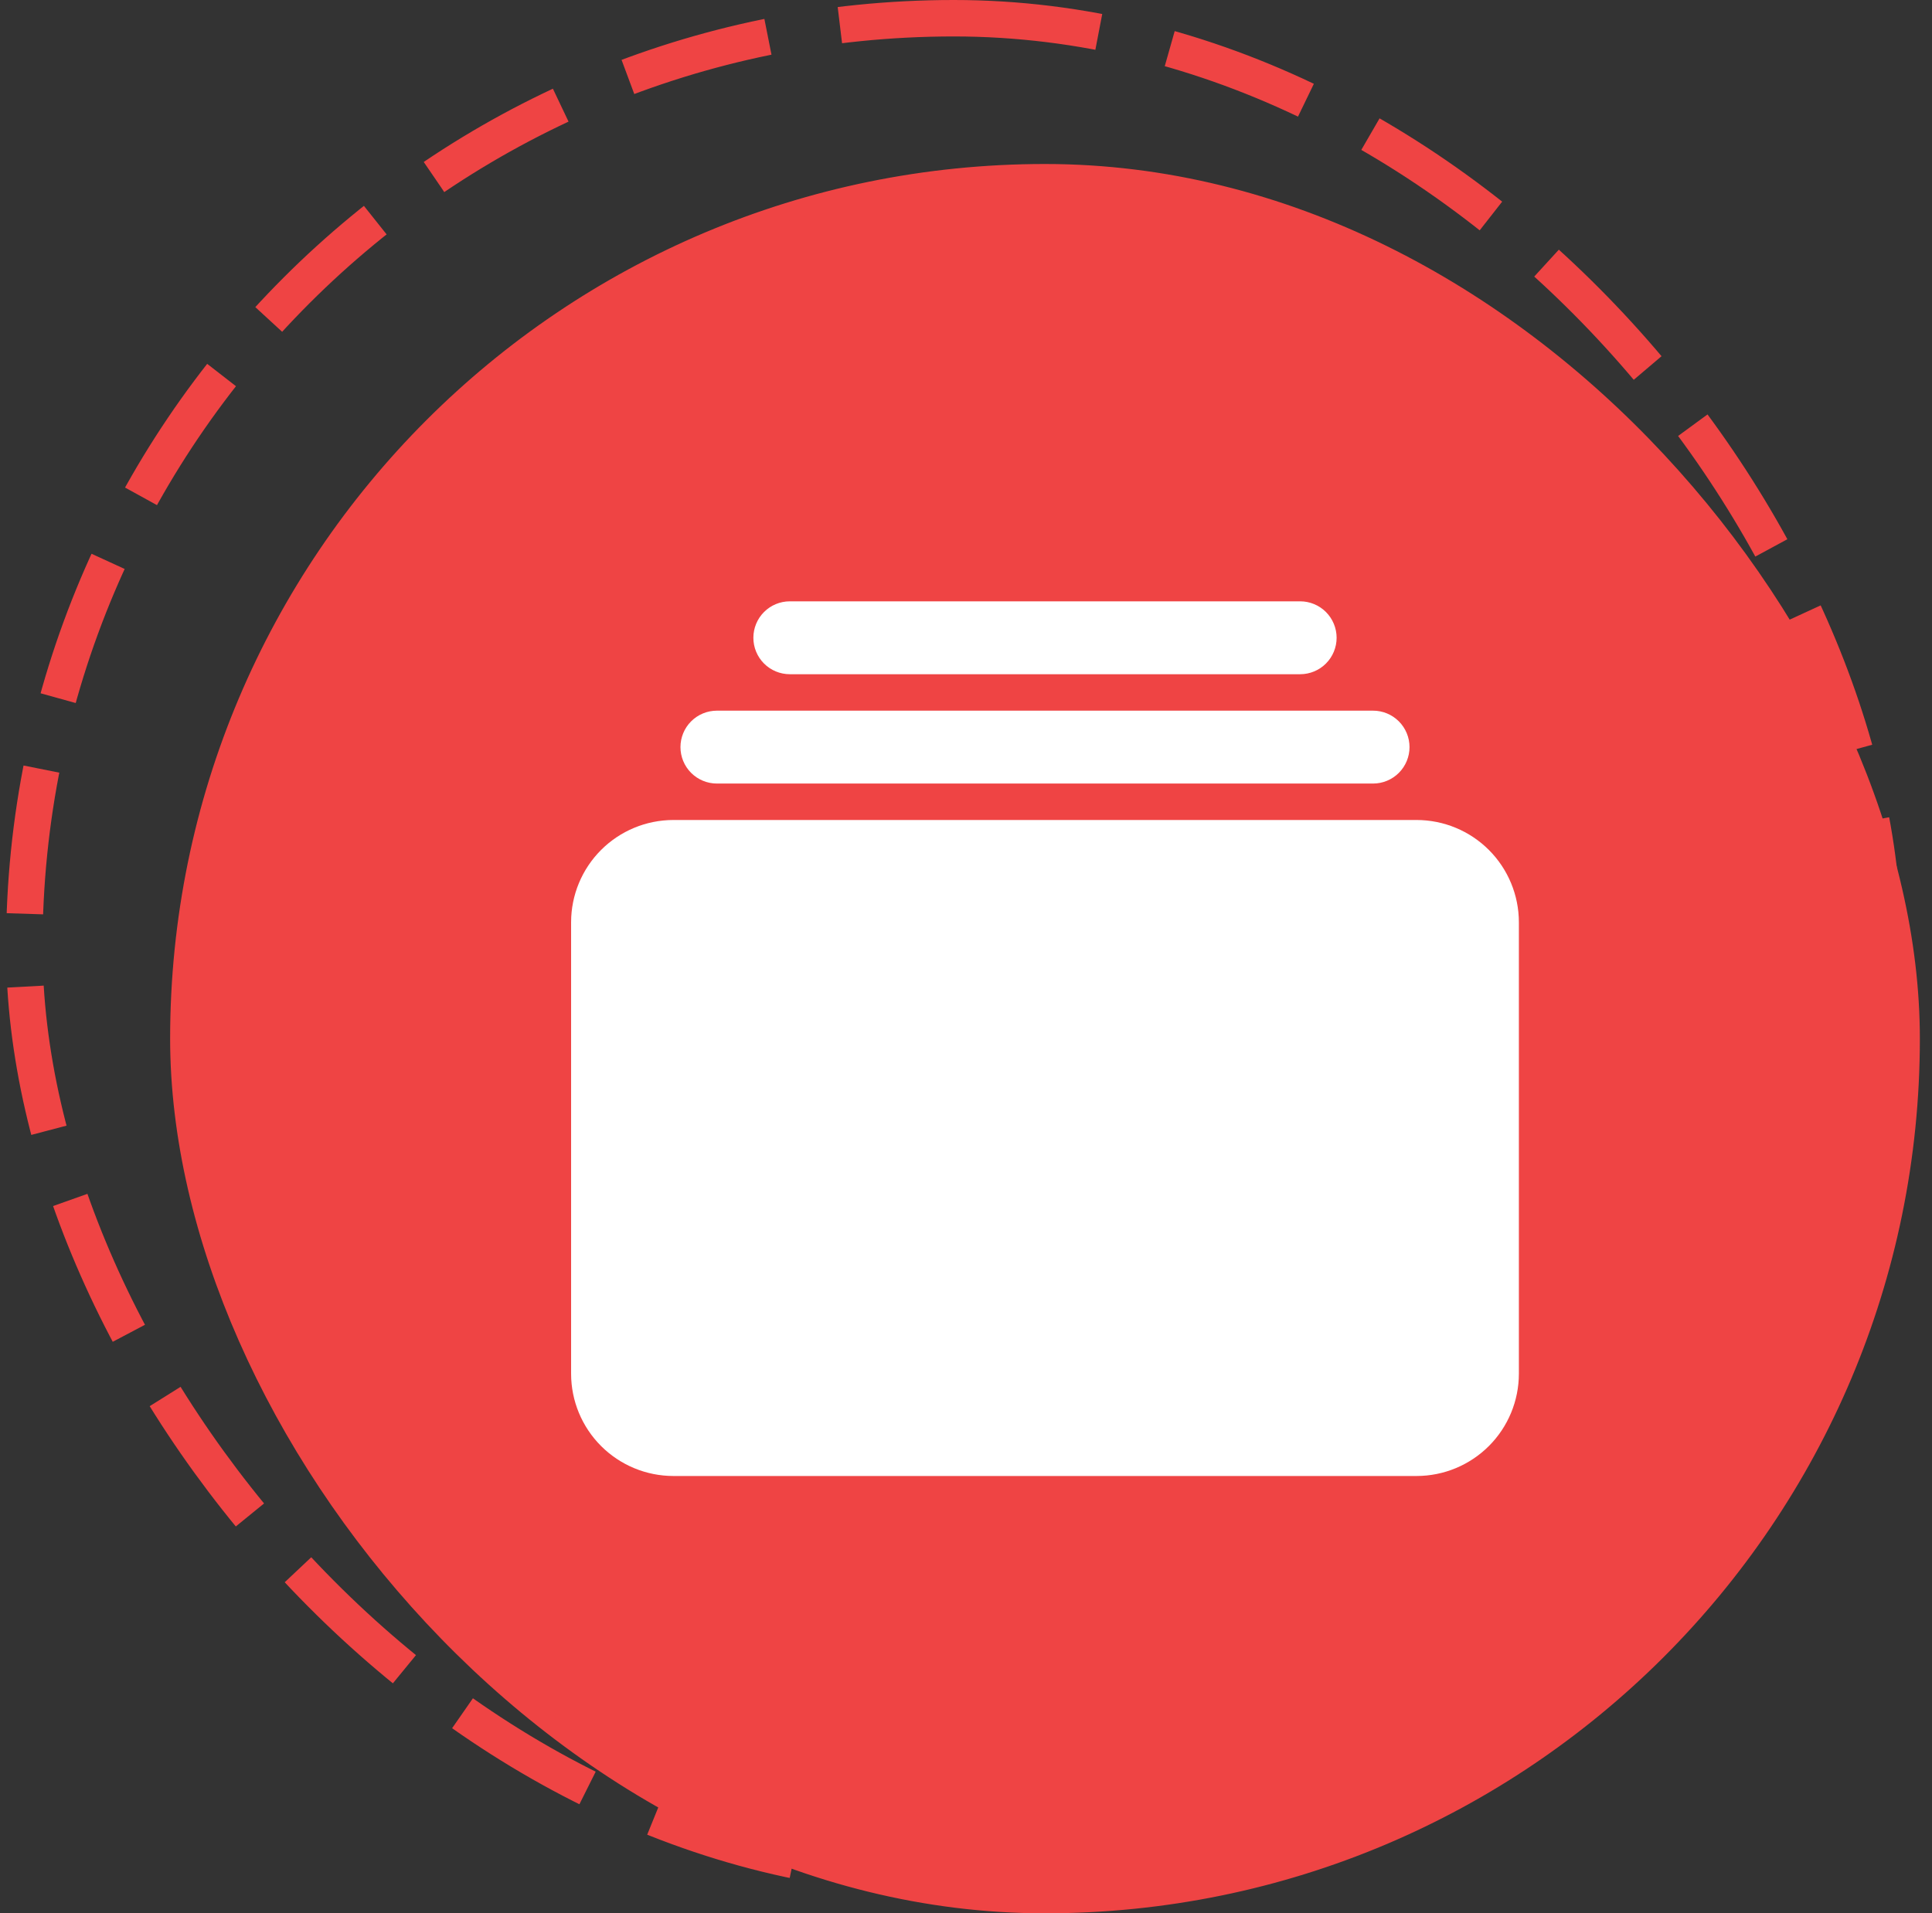<svg width="106" height="105" viewBox="0 0 106 105" fill="none" xmlns="http://www.w3.org/2000/svg">
<rect x="0" y="0" width="106" height="105" fill="#333333" stroke="none"/>
<rect x="1.333" y="1" width="102" height="102" rx="51" stroke="#EF4444" stroke-width="2" stroke-dasharray="8 4"/>
<rect x="9.834" y="9.5" width="95" height="95" rx="47.5" fill="#EF4444"/>
<rect x="9.834" y="9.5" width="95" height="95" rx="47.5" stroke="#EF4444"/>
<path d="M71.334 37H43.334C42.803 37 42.294 36.789 41.919 36.414C41.544 36.039 41.334 35.53 41.334 35C41.334 34.47 41.544 33.961 41.919 33.586C42.294 33.211 42.803 33 43.334 33H71.334C71.864 33 72.373 33.211 72.748 33.586C73.123 33.961 73.334 34.47 73.334 35C73.334 35.53 73.123 36.039 72.748 36.414C72.373 36.789 71.864 37 71.334 37Z" fill="white"/>
<path d="M75.334 43H39.334C38.803 43 38.294 42.789 37.919 42.414C37.544 42.039 37.334 41.53 37.334 41C37.334 40.47 37.544 39.961 37.919 39.586C38.294 39.211 38.803 39 39.334 39H75.334C75.864 39 76.373 39.211 76.748 39.586C77.123 39.961 77.334 40.47 77.334 41C77.334 41.53 77.123 42.039 76.748 42.414C76.373 42.789 75.864 43 75.334 43Z" fill="white"/>
<path d="M77.725 81H36.942C35.455 80.998 34.03 80.407 32.978 79.355C31.927 78.304 31.335 76.878 31.334 75.391V50.609C31.335 49.122 31.927 47.696 32.978 46.645C34.03 45.593 35.455 45.002 36.942 45H77.725C79.212 45.002 80.637 45.593 81.689 46.645C82.74 47.696 83.332 49.122 83.334 50.609V75.391C83.332 76.878 82.74 78.304 81.689 79.355C80.637 80.407 79.212 80.998 77.725 81Z" fill="white"/>
</svg>
